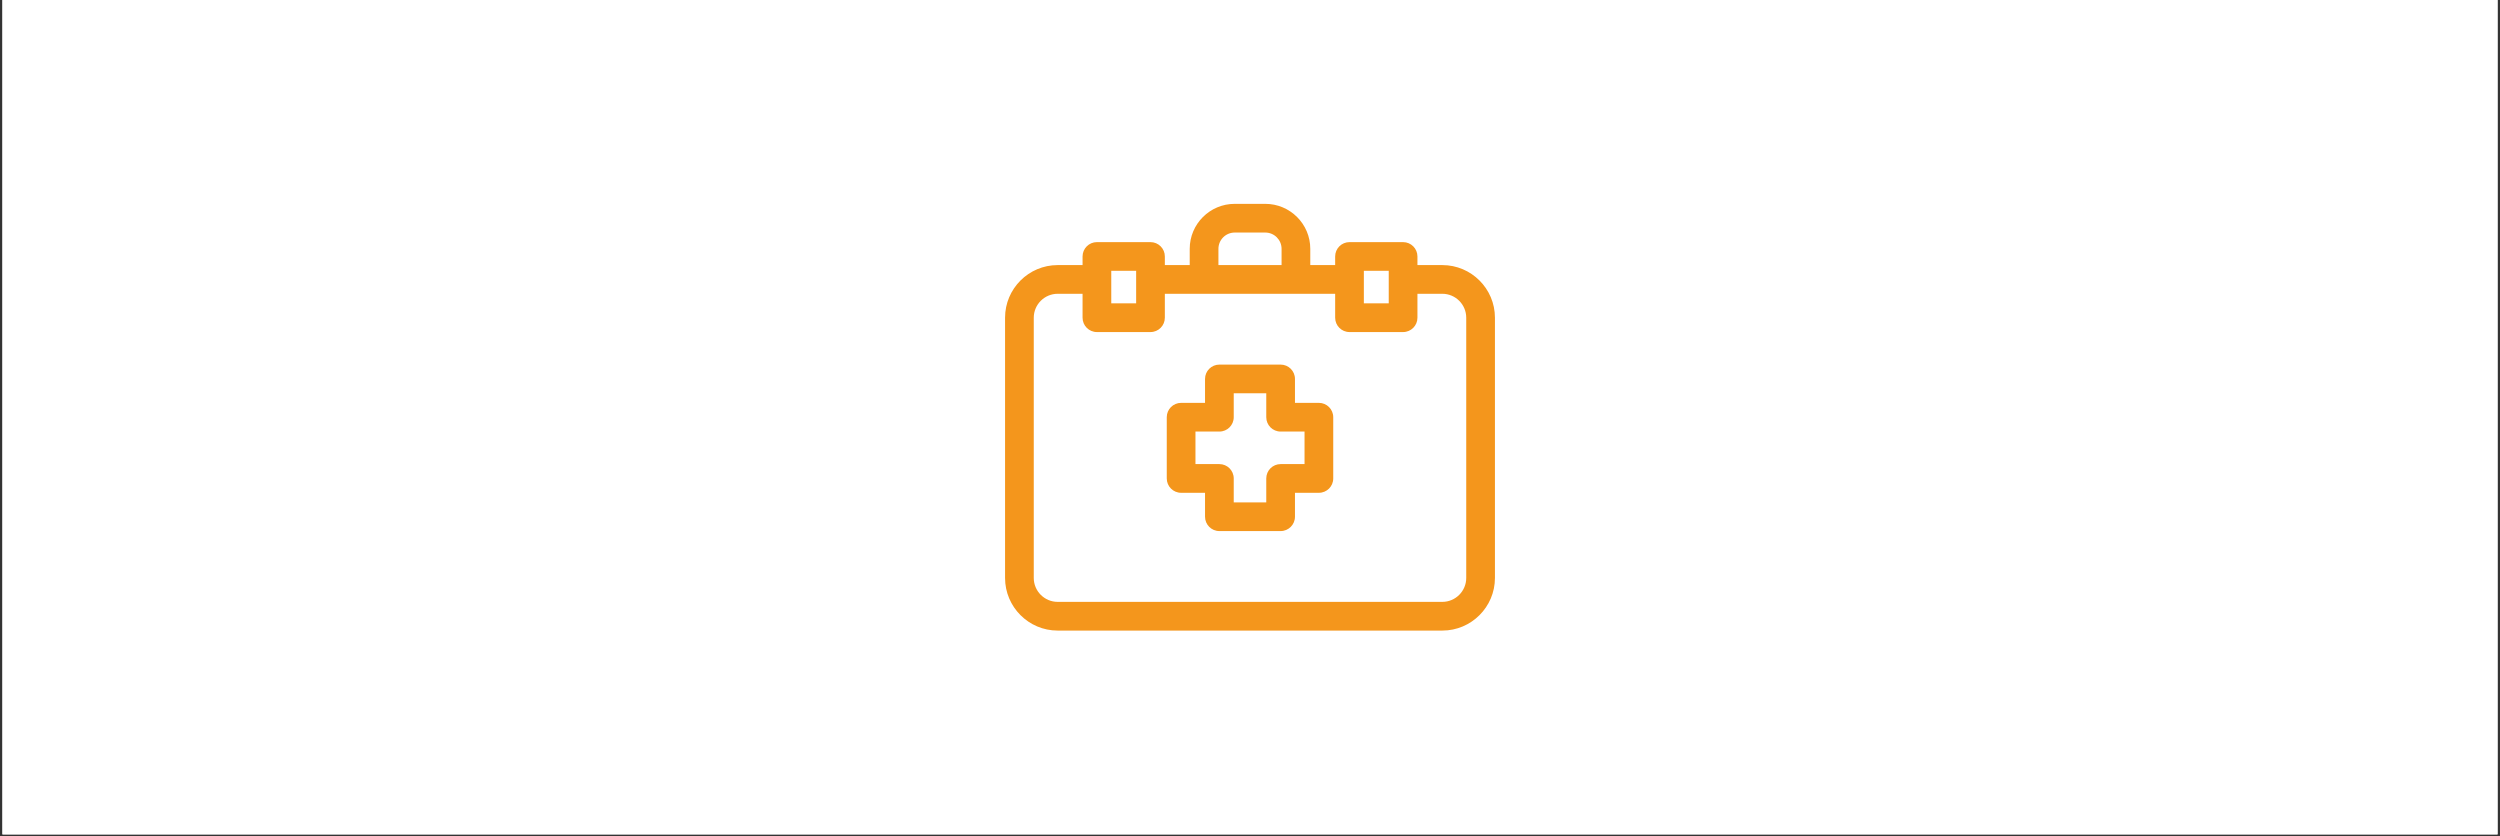 <svg xmlns="http://www.w3.org/2000/svg" xmlns:xlink="http://www.w3.org/1999/xlink" width="1528" zoomAndPan="magnify" viewBox="0 0 1146 383.25" height="511" preserveAspectRatio="xMidYMid meet" version="1.0"><rect x="0" y="0" width="1146" height="383.25" fill="#333333" stroke="none"/><defs><clipPath id="cea176b611"><path d="M 1.121 0 L 1144.879 0 L 1144.879 382.5 L 1.121 382.5 Z M 1.121 0 " clip-rule="nonzero"/></clipPath><clipPath id="44f15587f4"><path d="M 460.719 93 L 685.281 93 L 685.281 290 L 460.719 290 Z M 460.719 93 " clip-rule="nonzero"/></clipPath></defs><g clip-path="url(#cea176b611)"><path fill="#ffffff" d="M 1.121 0 L 1144.879 0 L 1144.879 382.5 L 1.121 382.5 Z M 1.121 0 " fill-opacity="1" fill-rule="nonzero"/><path fill="#ffffff" d="M 1.121 0 L 1144.879 0 L 1144.879 382.5 L 1.121 382.5 Z M 1.121 0 " fill-opacity="1" fill-rule="nonzero"/></g><g clip-path="url(#44f15587f4)"><path fill="#f4961c" d="M 661.156 121.516 L 649.754 121.516 L 649.754 117.566 C 649.754 113.934 646.809 110.988 643.176 110.988 L 618.613 110.988 C 614.98 110.988 612.035 113.934 612.035 117.566 L 612.035 121.516 L 600.633 121.516 L 600.633 114.059 C 600.633 102.691 591.383 93.445 580.016 93.445 L 565.984 93.445 C 554.617 93.445 545.367 102.691 545.367 114.059 L 545.367 121.516 L 533.965 121.516 L 533.965 117.566 C 533.965 113.934 531.02 110.988 527.387 110.988 L 502.824 110.988 C 499.191 110.988 496.246 113.934 496.246 117.566 L 496.246 121.516 L 484.844 121.516 C 471.543 121.516 460.719 132.336 460.719 145.637 L 460.719 264.934 C 460.719 278.234 471.543 289.059 484.844 289.059 L 661.156 289.059 C 674.457 289.059 685.281 278.234 685.281 264.934 L 685.281 145.637 C 685.281 132.336 674.457 121.516 661.156 121.516 Z M 625.191 124.145 L 636.598 124.145 L 636.598 139.059 L 625.191 139.059 Z M 558.527 114.059 C 558.527 109.945 561.871 106.602 565.984 106.602 L 580.016 106.602 C 584.129 106.602 587.473 109.945 587.473 114.059 L 587.473 121.516 L 558.527 121.516 Z M 509.402 124.145 L 520.809 124.145 L 520.809 139.059 L 509.402 139.059 Z M 672.121 264.934 C 672.121 270.98 667.203 275.898 661.156 275.898 L 484.844 275.898 C 478.797 275.898 473.879 270.98 473.879 264.934 L 473.879 145.637 C 473.879 139.59 478.797 134.672 484.844 134.672 L 496.246 134.672 L 496.246 145.637 C 496.246 149.27 499.191 152.215 502.824 152.215 L 527.387 152.215 C 531.02 152.215 533.965 149.27 533.965 145.637 L 533.965 134.672 L 612.035 134.672 L 612.035 145.637 C 612.035 149.27 614.98 152.215 618.613 152.215 L 643.176 152.215 C 646.809 152.215 649.754 149.27 649.754 145.637 L 649.754 134.672 L 661.156 134.672 C 667.203 134.672 672.121 139.59 672.121 145.637 Z M 672.121 264.934 " fill-opacity="1" fill-rule="nonzero"/></g><path fill="#f4961c" d="M 604.578 184.672 L 593.613 184.672 L 593.613 173.707 C 593.613 170.074 590.668 167.129 587.035 167.129 L 558.965 167.129 C 555.332 167.129 552.387 170.074 552.387 173.707 L 552.387 184.672 L 541.422 184.672 C 537.789 184.672 534.844 187.617 534.844 191.25 L 534.844 219.32 C 534.844 222.953 537.789 225.898 541.422 225.898 L 552.387 225.898 L 552.387 236.863 C 552.387 240.496 555.332 243.445 558.965 243.445 L 587.035 243.445 C 590.668 243.445 593.613 240.496 593.613 236.863 L 593.613 225.898 L 604.578 225.898 C 608.211 225.898 611.156 222.953 611.156 219.32 L 611.156 191.25 C 611.156 187.617 608.211 184.672 604.578 184.672 Z M 598 212.742 L 587.035 212.742 C 583.402 212.742 580.457 215.688 580.457 219.32 L 580.457 230.285 L 565.543 230.285 L 565.543 219.32 C 565.543 215.688 562.598 212.742 558.965 212.742 L 548 212.742 L 548 197.828 L 558.965 197.828 C 562.598 197.828 565.543 194.883 565.543 191.25 L 565.543 180.285 L 580.457 180.285 L 580.457 191.25 C 580.457 194.883 583.402 197.828 587.035 197.828 L 598 197.828 Z M 598 212.742 " fill-opacity="1" fill-rule="nonzero"/></svg>